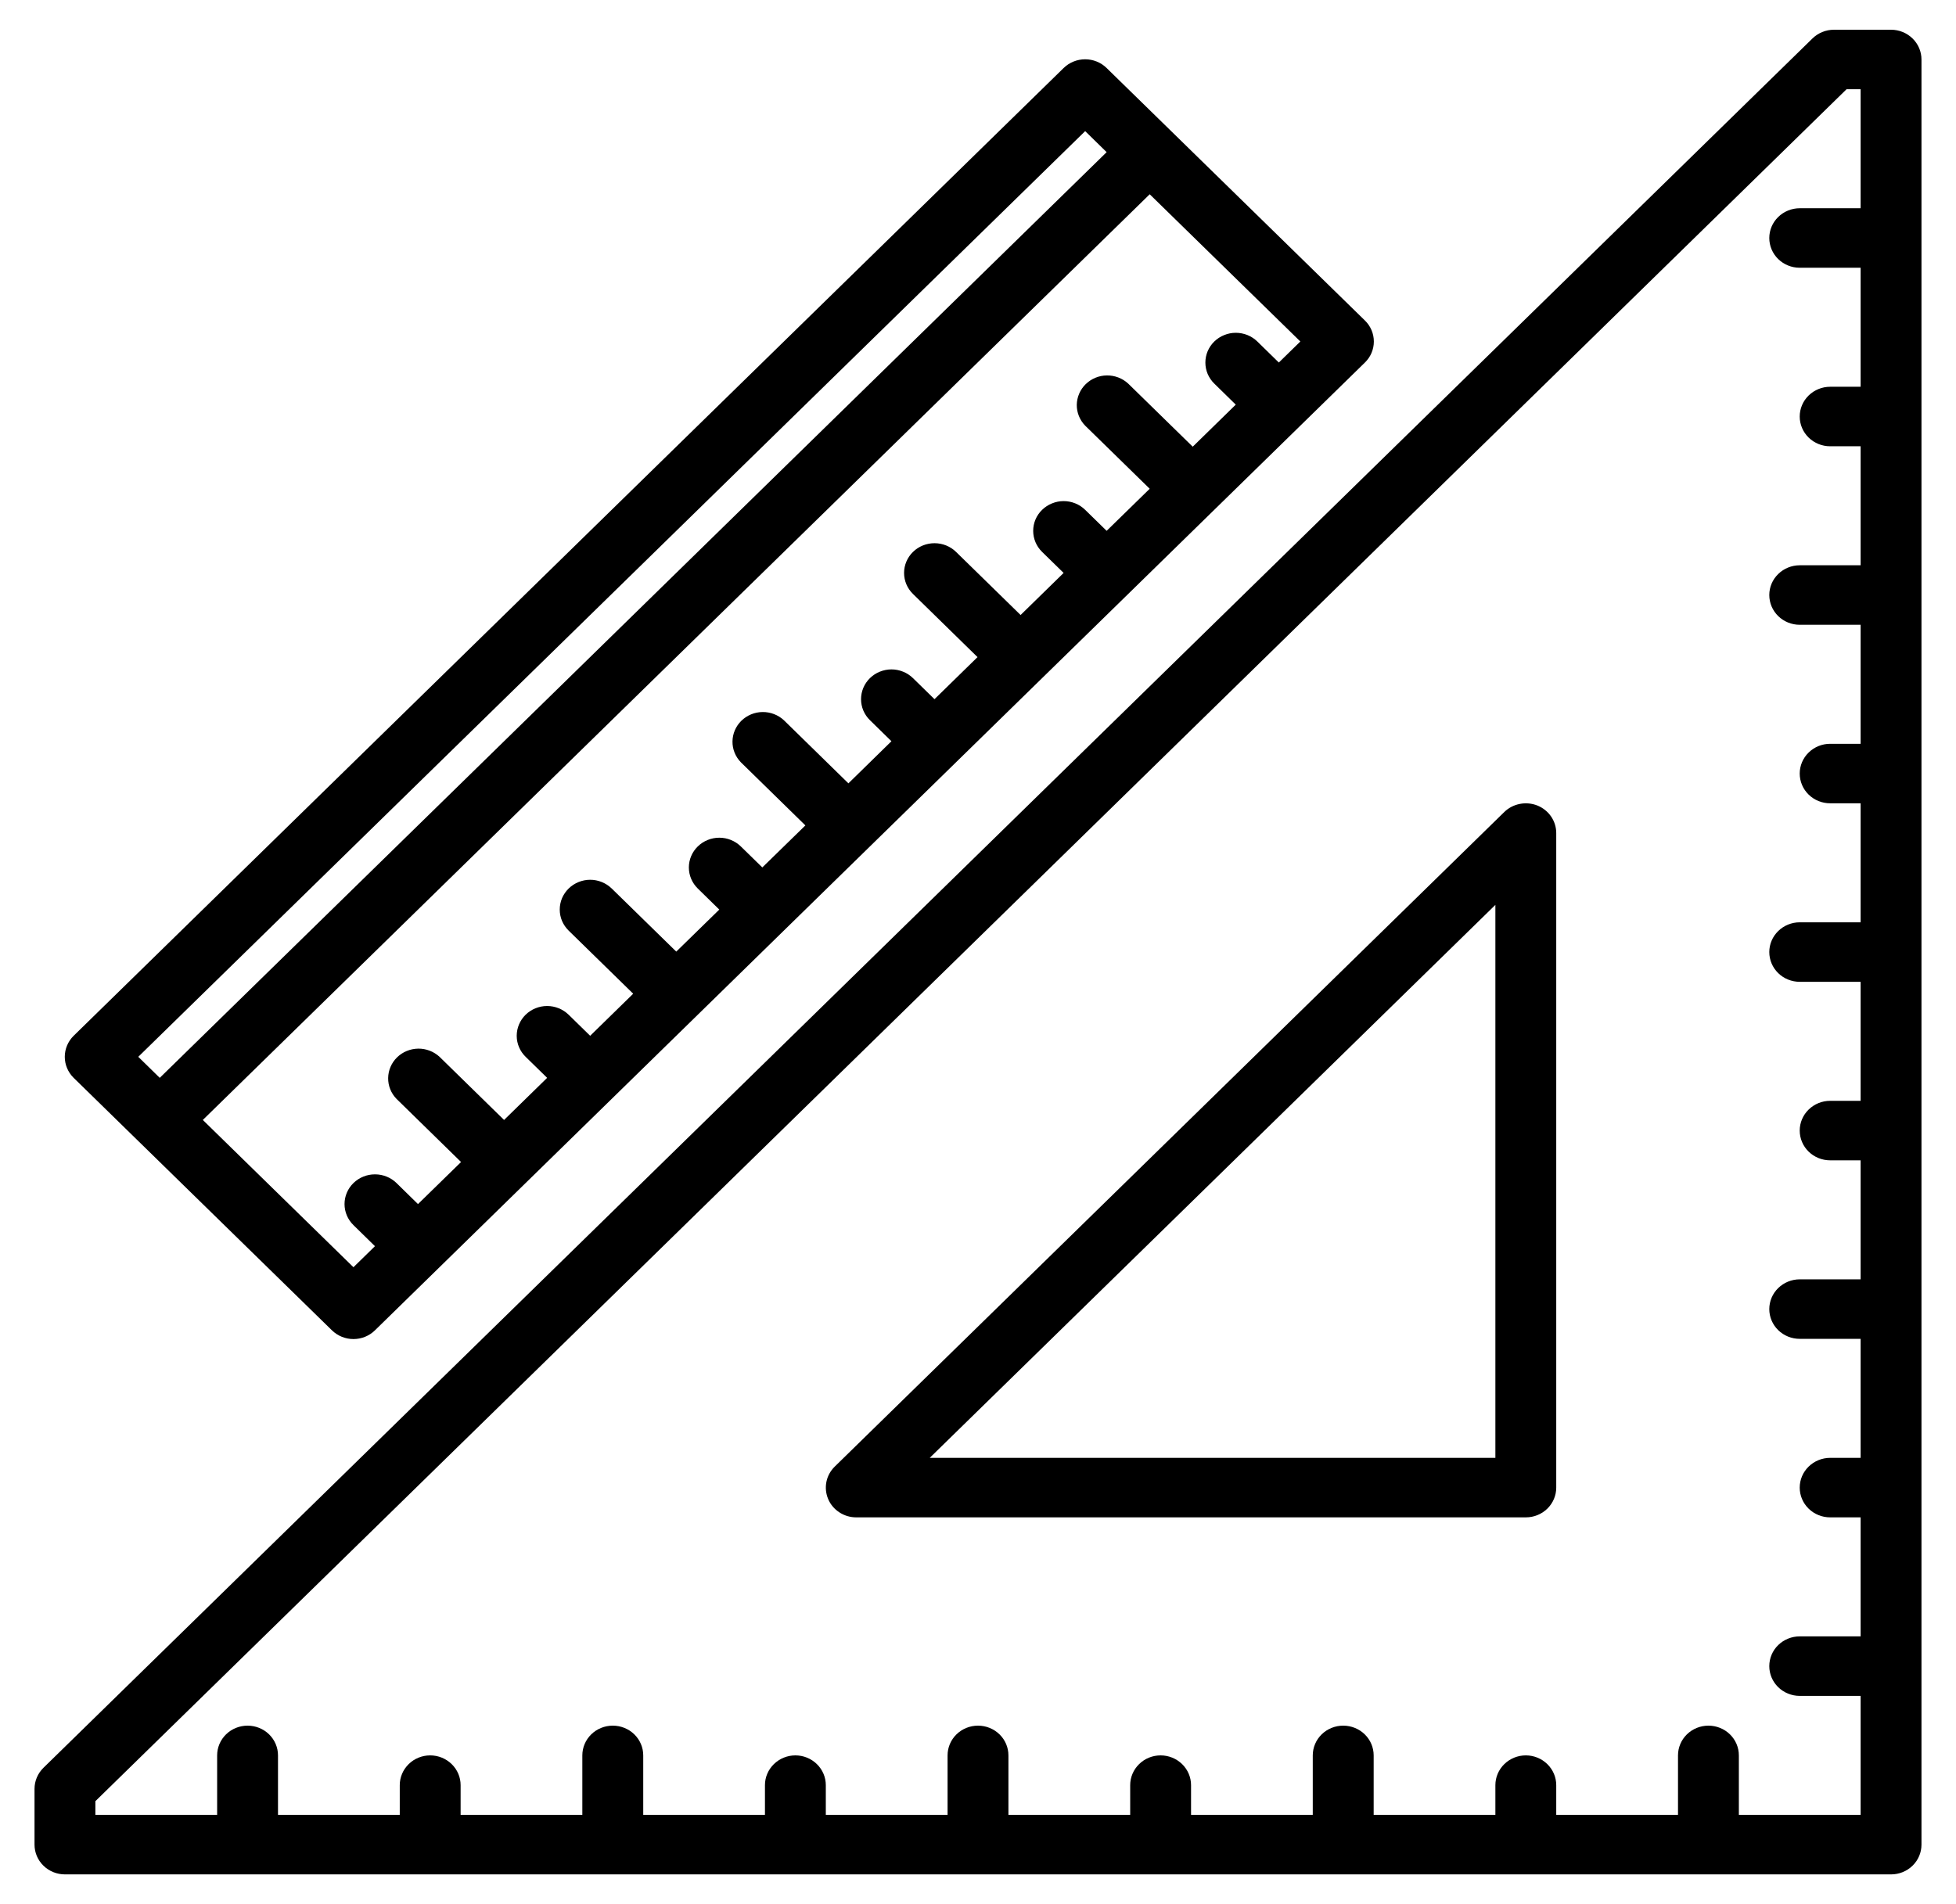 <svg xmlns="http://www.w3.org/2000/svg" width="38px" height="37px" viewBox="0 0 45 44">
    <path fill="rgb(0, 0, 0)" d="M44.091,43.111 C43.959,43.240 43.780,43.312 43.594,43.312 L1.406,43.312 C1.220,43.312 1.041,43.240 0.909,43.111 C0.777,42.982 0.703,42.807 0.703,42.625 L0.703,41.336 C0.703,41.153 0.777,40.979 0.909,40.849 L41.778,0.889 C41.910,0.760 42.089,0.687 42.275,0.687 L43.594,0.687 C43.780,0.687 43.959,0.760 44.091,0.889 C44.223,1.018 44.297,1.192 44.297,1.375 L44.297,42.625 C44.297,42.807 44.223,42.982 44.091,43.111 ZM42.891,39.187 L41.484,39.187 C41.298,39.187 41.119,39.115 40.987,38.986 C40.855,38.857 40.781,38.682 40.781,38.500 C40.781,38.317 40.855,38.142 40.987,38.013 C41.119,37.885 41.298,37.812 41.484,37.812 L42.891,37.812 L42.891,35.062 L42.187,35.062 C42.001,35.062 41.822,34.990 41.690,34.861 C41.558,34.732 41.484,34.557 41.484,34.375 C41.484,34.192 41.558,34.017 41.690,33.889 C41.822,33.760 42.001,33.687 42.187,33.687 L42.891,33.687 L42.891,30.937 L41.484,30.937 C41.298,30.937 41.119,30.865 40.987,30.736 C40.855,30.607 40.781,30.432 40.781,30.250 C40.781,30.068 40.855,29.892 40.987,29.764 C41.119,29.635 41.298,29.562 41.484,29.562 L42.891,29.562 L42.891,26.812 L42.187,26.812 C42.001,26.812 41.822,26.740 41.690,26.611 C41.558,26.482 41.484,26.307 41.484,26.124 C41.484,25.943 41.558,25.768 41.690,25.639 C41.822,25.510 42.001,25.437 42.187,25.437 L42.891,25.437 L42.891,22.687 L41.484,22.687 C41.298,22.687 41.119,22.615 40.987,22.486 C40.855,22.357 40.781,22.182 40.781,21.999 C40.781,21.818 40.855,21.643 40.987,21.514 C41.119,21.385 41.298,21.312 41.484,21.312 L42.891,21.312 L42.891,18.562 L42.187,18.562 C42.001,18.562 41.822,18.490 41.690,18.361 C41.558,18.232 41.484,18.057 41.484,17.874 C41.484,17.693 41.558,17.518 41.690,17.389 C41.822,17.260 42.001,17.187 42.187,17.187 L42.891,17.187 L42.891,14.437 L41.484,14.437 C41.298,14.437 41.119,14.365 40.987,14.236 C40.855,14.107 40.781,13.932 40.781,13.749 C40.781,13.567 40.855,13.393 40.987,13.264 C41.119,13.135 41.298,13.062 41.484,13.062 L42.891,13.062 L42.891,10.312 L42.187,10.312 C42.001,10.312 41.822,10.240 41.690,10.111 C41.558,9.982 41.484,9.807 41.484,9.625 C41.484,9.442 41.558,9.268 41.690,9.139 C41.822,9.010 42.001,8.937 42.187,8.937 L42.891,8.937 L42.891,6.187 L41.484,6.187 C41.298,6.187 41.119,6.115 40.987,5.986 C40.855,5.857 40.781,5.682 40.781,5.500 C40.781,5.317 40.855,5.143 40.987,5.014 C41.119,4.885 41.298,4.812 41.484,4.812 L42.891,4.812 L42.891,2.062 L42.566,2.062 L2.109,41.620 L2.109,41.937 L4.922,41.937 L4.922,40.562 C4.922,40.380 4.996,40.205 5.128,40.076 C5.260,39.947 5.439,39.875 5.625,39.875 C5.811,39.875 5.990,39.947 6.122,40.076 C6.254,40.205 6.328,40.380 6.328,40.562 L6.328,41.937 L9.141,41.937 L9.141,41.249 C9.141,41.068 9.215,40.893 9.347,40.764 C9.478,40.635 9.657,40.562 9.844,40.562 C10.030,40.562 10.209,40.635 10.341,40.764 C10.473,40.893 10.547,41.068 10.547,41.249 L10.547,41.937 L13.359,41.937 L13.359,40.562 C13.359,40.380 13.433,40.205 13.565,40.076 C13.697,39.947 13.876,39.875 14.062,39.875 C14.249,39.875 14.428,39.947 14.560,40.076 C14.692,40.205 14.766,40.380 14.766,40.562 L14.766,41.937 L17.578,41.937 L17.578,41.249 C17.578,41.068 17.652,40.893 17.784,40.764 C17.916,40.635 18.095,40.562 18.281,40.562 C18.468,40.562 18.646,40.635 18.778,40.764 C18.910,40.893 18.984,41.068 18.984,41.249 L18.984,41.937 L21.797,41.937 L21.797,40.562 C21.797,40.380 21.871,40.205 22.003,40.076 C22.135,39.947 22.314,39.875 22.500,39.875 C22.686,39.875 22.865,39.947 22.997,40.076 C23.129,40.205 23.203,40.380 23.203,40.562 L23.203,41.937 L26.016,41.937 L26.016,41.249 C26.016,41.068 26.090,40.893 26.222,40.764 C26.353,40.635 26.532,40.562 26.719,40.562 C26.905,40.562 27.084,40.635 27.216,40.764 C27.348,40.893 27.422,41.068 27.422,41.249 L27.422,41.937 L30.234,41.937 L30.234,40.562 C30.234,40.380 30.308,40.205 30.440,40.076 C30.572,39.947 30.751,39.875 30.937,39.875 C31.124,39.875 31.303,39.947 31.435,40.076 C31.567,40.205 31.641,40.380 31.641,40.562 L31.641,41.937 L34.453,41.937 L34.453,41.249 C34.453,41.068 34.527,40.893 34.659,40.764 C34.791,40.635 34.970,40.562 35.156,40.562 C35.343,40.562 35.521,40.635 35.653,40.764 C35.785,40.893 35.859,41.068 35.859,41.249 L35.859,41.937 L38.672,41.937 L38.672,40.562 C38.672,40.380 38.746,40.205 38.878,40.076 C39.010,39.947 39.189,39.875 39.375,39.875 C39.561,39.875 39.740,39.947 39.872,40.076 C40.004,40.205 40.078,40.380 40.078,40.562 L40.078,41.937 L42.891,41.937 L42.891,39.187 Z"/>
    <path fill="rgb(0, 0, 0)" d="M35.653,34.861 C35.521,34.990 35.343,35.062 35.156,35.062 L19.687,35.062 C19.548,35.062 19.412,35.022 19.297,34.946 C19.181,34.871 19.091,34.764 19.038,34.638 C18.985,34.512 18.971,34.374 18.998,34.240 C19.025,34.107 19.092,33.985 19.190,33.889 L34.659,18.763 C34.757,18.667 34.883,18.602 35.019,18.576 C35.155,18.549 35.297,18.563 35.425,18.614 C35.554,18.667 35.664,18.755 35.741,18.868 C35.818,18.981 35.859,19.114 35.859,19.250 L35.859,34.375 C35.859,34.557 35.785,34.732 35.653,34.861 ZM34.453,20.909 L21.385,33.687 L34.453,33.687 L34.453,20.909 Z"/>
    <path fill="rgb(0, 0, 0)" d="M31.439,8.377 L8.568,30.740 C8.437,30.869 8.258,30.942 8.071,30.942 C7.885,30.942 7.706,30.869 7.574,30.740 L1.607,24.906 C1.476,24.777 1.402,24.602 1.402,24.420 C1.402,24.238 1.476,24.063 1.607,23.934 L24.478,1.572 C24.610,1.443 24.789,1.370 24.975,1.370 C25.162,1.370 25.341,1.443 25.472,1.572 L31.439,7.406 C31.571,7.534 31.645,7.709 31.645,7.892 C31.645,8.074 31.571,8.249 31.439,8.377 ZM24.976,3.030 L3.100,24.420 L3.596,24.906 L25.472,3.516 L24.976,3.030 ZM26.467,4.489 L4.591,25.879 L8.071,29.282 L8.568,28.796 L8.071,28.309 C7.939,28.180 7.865,28.005 7.865,27.823 C7.865,27.640 7.939,27.466 8.071,27.337 C8.137,27.273 8.214,27.222 8.300,27.188 C8.385,27.153 8.476,27.136 8.569,27.136 C8.755,27.136 8.934,27.208 9.066,27.337 L9.562,27.823 L10.557,26.851 L9.066,25.392 C8.940,25.263 8.870,25.089 8.873,24.910 C8.875,24.731 8.949,24.560 9.078,24.433 C9.208,24.306 9.383,24.234 9.567,24.231 C9.750,24.229 9.927,24.297 10.060,24.420 L11.551,25.879 L12.546,24.906 L12.049,24.420 C11.917,24.292 11.843,24.116 11.843,23.935 C11.843,23.752 11.917,23.577 12.048,23.448 C12.180,23.319 12.359,23.246 12.546,23.246 C12.732,23.246 12.911,23.319 13.043,23.448 L13.540,23.934 L14.534,22.962 L13.043,21.504 C12.978,21.440 12.926,21.364 12.890,21.281 C12.855,21.197 12.837,21.108 12.837,21.018 C12.837,20.927 12.855,20.838 12.890,20.754 C12.926,20.671 12.978,20.595 13.043,20.531 C13.108,20.467 13.186,20.417 13.271,20.382 C13.357,20.347 13.448,20.329 13.540,20.329 C13.633,20.329 13.724,20.347 13.810,20.382 C13.895,20.417 13.972,20.467 14.038,20.531 L15.529,21.989 L16.523,21.018 L16.026,20.531 C15.894,20.402 15.820,20.227 15.820,20.045 C15.820,19.862 15.894,19.688 16.026,19.559 C16.158,19.430 16.337,19.357 16.524,19.357 C16.710,19.357 16.889,19.430 17.021,19.559 L17.517,20.044 L18.512,19.073 L17.021,17.614 C16.895,17.484 16.825,17.311 16.828,17.132 C16.830,16.953 16.904,16.782 17.033,16.655 C17.163,16.528 17.338,16.455 17.522,16.453 C17.705,16.451 17.882,16.519 18.015,16.642 L19.506,18.101 L20.500,17.128 L20.004,16.642 C19.939,16.579 19.887,16.503 19.851,16.419 C19.816,16.336 19.798,16.246 19.798,16.156 C19.798,16.066 19.816,15.977 19.851,15.893 C19.886,15.810 19.938,15.734 20.003,15.670 C20.069,15.606 20.146,15.555 20.231,15.521 C20.317,15.486 20.408,15.468 20.501,15.468 C20.593,15.468 20.684,15.486 20.770,15.521 C20.855,15.555 20.933,15.606 20.998,15.670 L21.495,16.156 L22.489,15.184 L20.998,13.725 C20.866,13.596 20.792,13.422 20.792,13.239 C20.792,13.057 20.866,12.882 20.998,12.753 C21.130,12.624 21.309,12.552 21.495,12.552 C21.682,12.552 21.861,12.624 21.993,12.753 L23.484,14.211 L24.478,13.239 L23.981,12.753 C23.849,12.624 23.775,12.449 23.775,12.266 C23.775,12.084 23.849,11.909 23.981,11.781 C24.047,11.717 24.124,11.666 24.210,11.632 C24.295,11.597 24.386,11.579 24.479,11.579 C24.665,11.579 24.844,11.652 24.976,11.781 L25.472,12.266 L26.467,11.294 L24.976,9.836 C24.850,9.706 24.780,9.533 24.782,9.354 C24.785,9.175 24.859,9.003 24.988,8.877 C25.118,8.750 25.293,8.677 25.477,8.675 C25.660,8.673 25.837,8.741 25.970,8.864 L27.461,10.322 L28.455,9.350 L27.959,8.864 C27.894,8.801 27.842,8.724 27.806,8.641 C27.771,8.557 27.753,8.468 27.753,8.378 C27.753,8.288 27.771,8.198 27.806,8.115 C27.841,8.032 27.893,7.956 27.958,7.892 C28.024,7.828 28.101,7.777 28.187,7.743 C28.272,7.708 28.363,7.690 28.456,7.690 C28.548,7.690 28.639,7.708 28.725,7.742 C28.810,7.777 28.888,7.827 28.953,7.891 L29.450,8.377 L29.947,7.891 L26.467,4.489 Z"/>
</svg>
